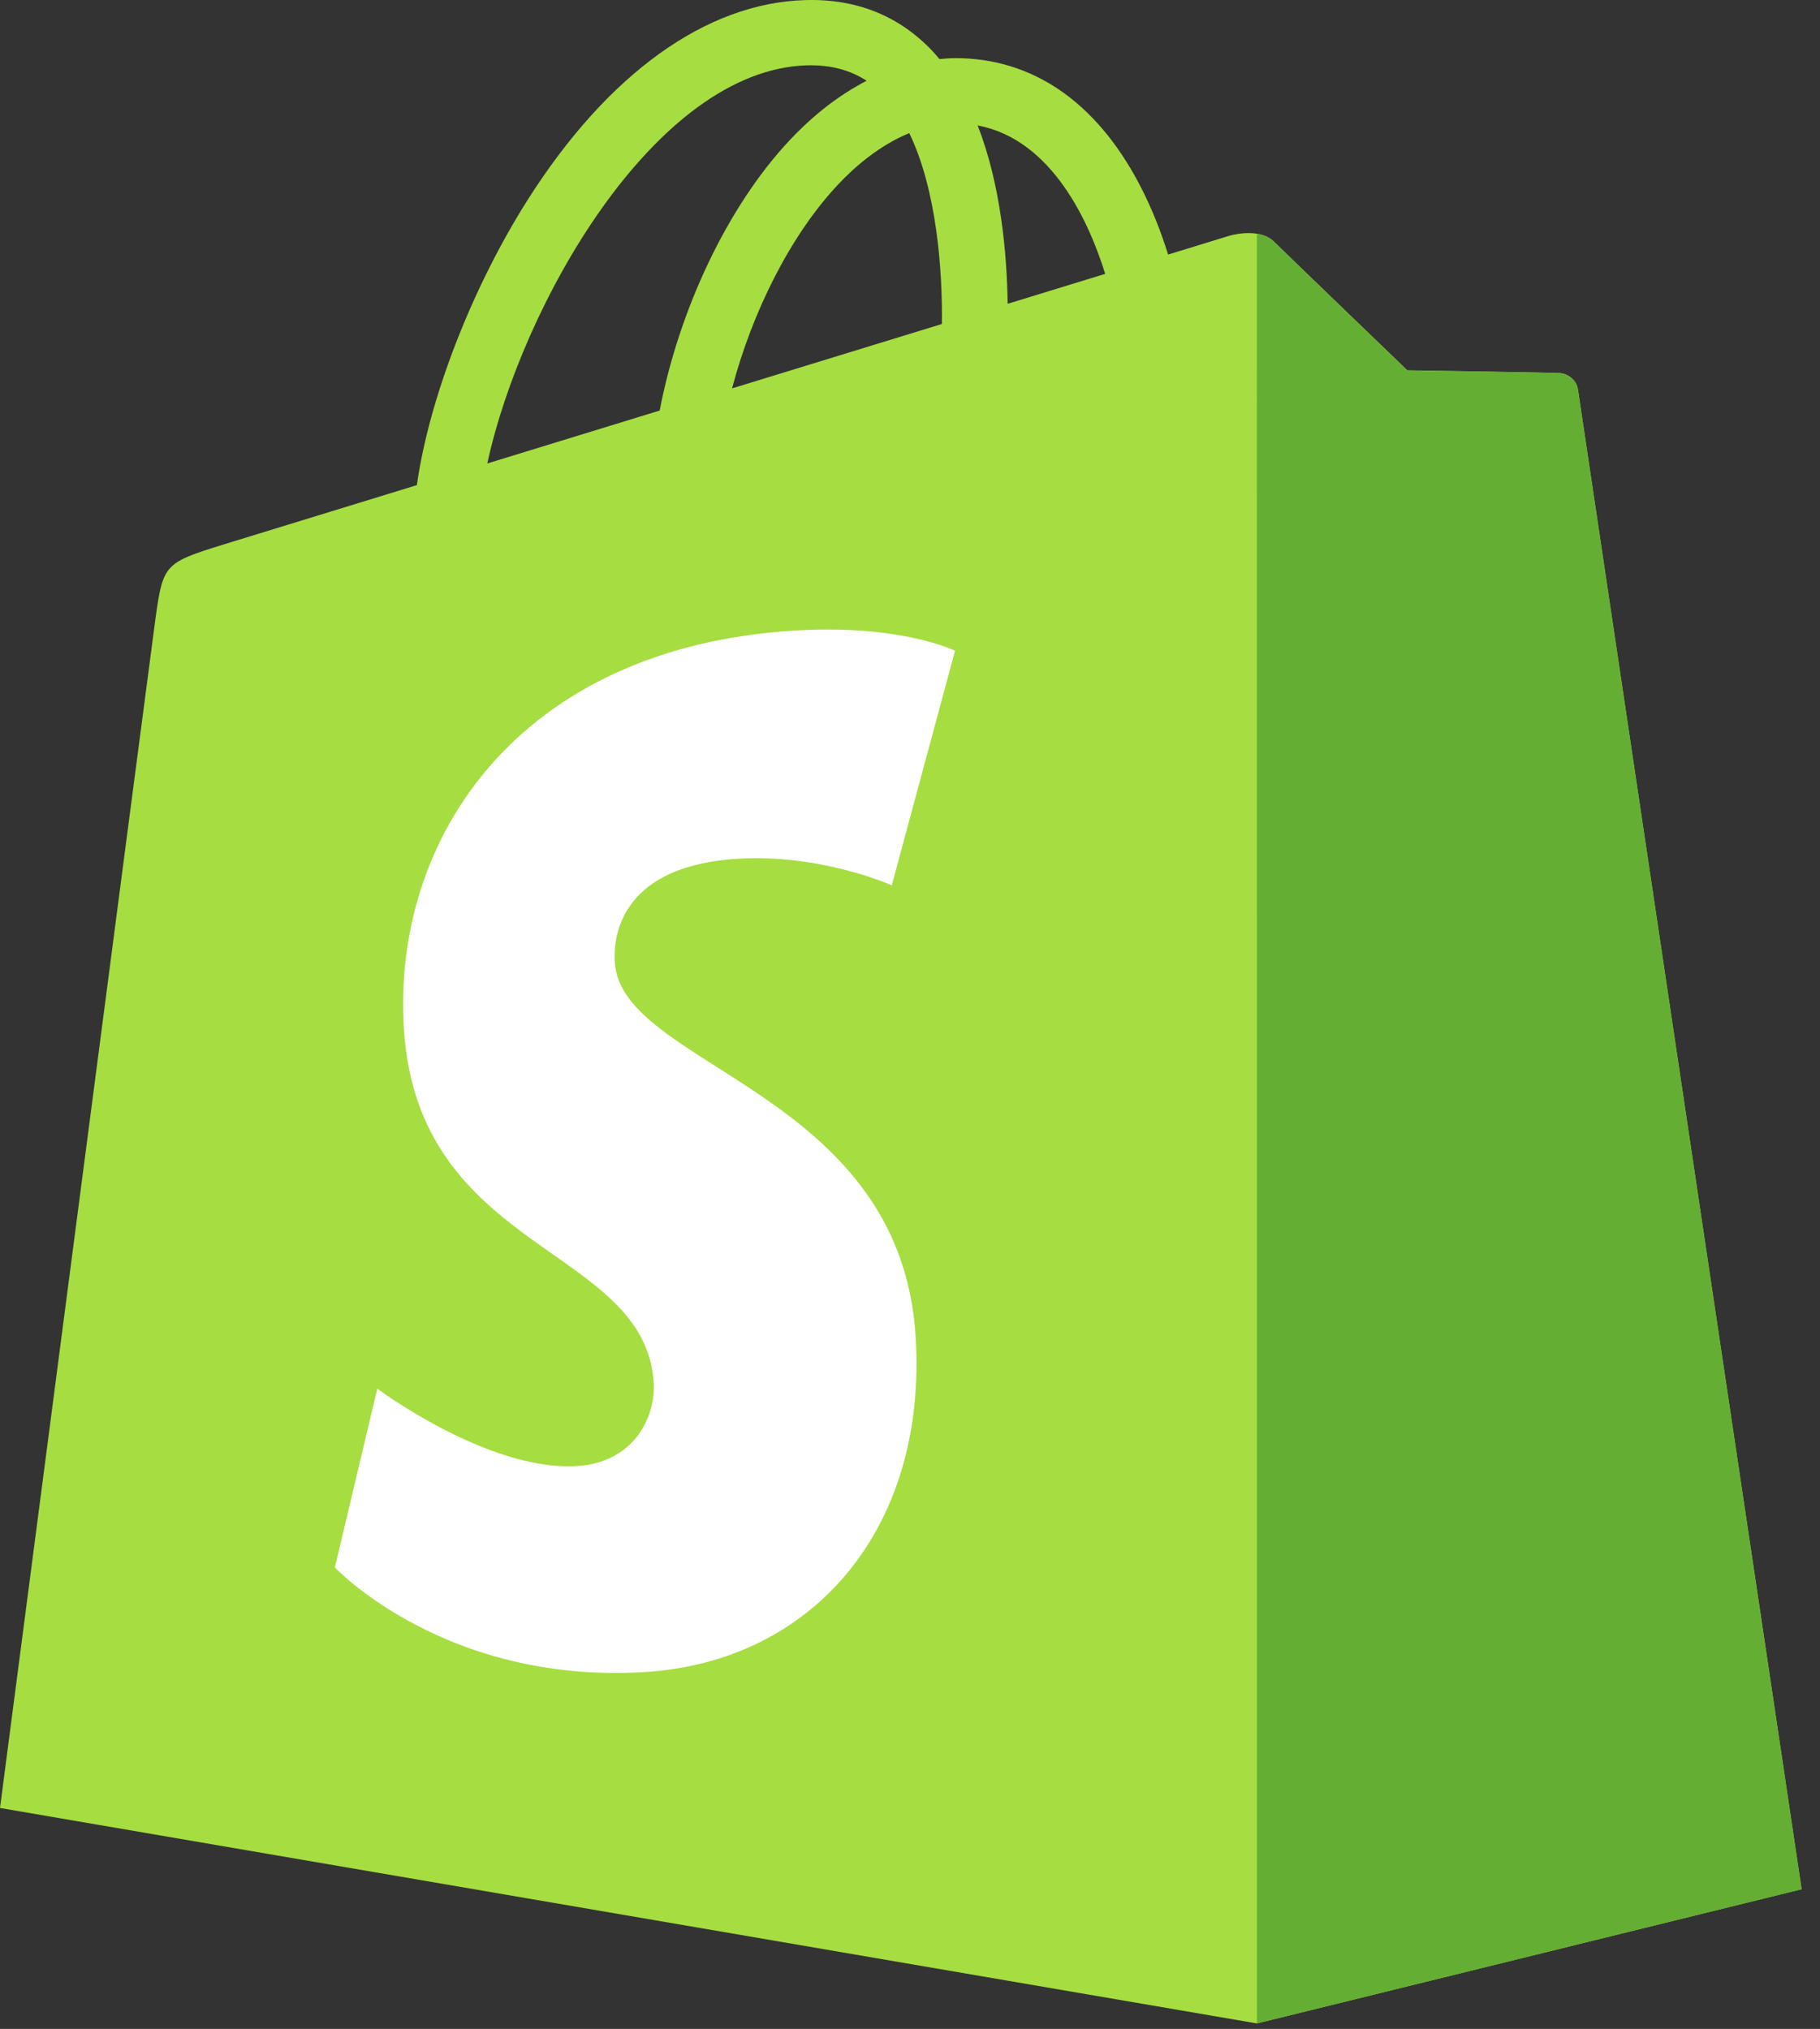 <svg width="61" height="68" viewBox="0 0 61 68" fill="none" xmlns="http://www.w3.org/2000/svg">
<rect x="0" y="0" width="61" height="68" fill="#333333" stroke="none"/>
<g id="shopify" clip-path="url(#clip0_3390_5140)">
<path id="Vector" d="M52.888 13.059C52.84 12.716 52.538 12.526 52.288 12.505C52.039 12.485 47.168 12.411 47.168 12.411C47.168 12.411 43.094 8.49 42.692 8.091C42.289 7.693 41.503 7.813 41.198 7.903C41.194 7.905 40.433 8.138 39.151 8.532C38.937 7.843 38.622 6.996 38.172 6.146C36.721 3.403 34.597 1.952 32.031 1.949C32.027 1.949 32.025 1.949 32.021 1.949C31.843 1.949 31.666 1.965 31.488 1.98C31.412 1.89 31.336 1.802 31.256 1.715C30.138 0.53 28.705 -0.048 26.987 0.003C23.672 0.097 20.371 2.47 17.695 6.684C15.811 9.649 14.378 13.375 13.972 16.259C10.166 17.427 7.504 18.244 7.445 18.263C5.524 18.861 5.463 18.919 5.213 20.714C5.027 22.071 0 60.595 0 60.595L42.126 67.816L60.384 63.318C60.384 63.318 52.935 13.401 52.888 13.059ZM37.042 9.179C36.072 9.476 34.969 9.815 33.773 10.182C33.749 8.519 33.549 6.204 32.767 4.204C35.283 4.677 36.52 7.497 37.042 9.179ZM31.569 10.859C29.362 11.536 26.953 12.276 24.536 13.017C25.216 10.438 26.505 7.869 28.088 6.186C28.676 5.559 29.5 4.861 30.476 4.462C31.393 6.359 31.592 9.043 31.569 10.859ZM27.053 2.189C27.831 2.172 28.486 2.342 29.047 2.707C28.151 3.168 27.285 3.83 26.472 4.694C24.367 6.932 22.753 10.408 22.11 13.76C20.103 14.376 18.14 14.979 16.333 15.533C17.474 10.255 21.937 2.336 27.053 2.189Z" fill="#A6DD41"/>
<path id="Vector_2" d="M52.288 12.508C52.039 12.488 47.168 12.415 47.168 12.415C47.168 12.415 43.094 8.494 42.692 8.095C42.542 7.946 42.339 7.869 42.126 7.837L42.128 67.816L60.384 63.319C60.384 63.319 52.935 13.404 52.888 13.062C52.84 12.719 52.536 12.529 52.288 12.508Z" fill="#65AE34"/>
<path id="Vector_3" d="M32.009 21.811L29.889 29.673C29.889 29.673 27.523 28.607 24.72 28.782C20.608 29.039 20.564 31.609 20.606 32.255C20.83 35.771 30.164 36.539 30.688 44.776C31.1 51.255 27.22 55.688 21.629 56.038C14.918 56.458 11.224 52.535 11.224 52.535L12.646 46.541C12.646 46.541 16.365 49.321 19.342 49.135C21.285 49.013 21.98 47.446 21.91 46.337C21.618 41.75 14.017 42.021 13.537 34.484C13.132 28.142 17.335 21.715 26.608 21.135C30.181 20.908 32.009 21.811 32.009 21.811Z" fill="white"/>
</g>
<defs>
<clipPath id="clip0_3390_5140">
<rect width="60.384" height="67.816" fill="white"/>
</clipPath>
</defs>
</svg>
